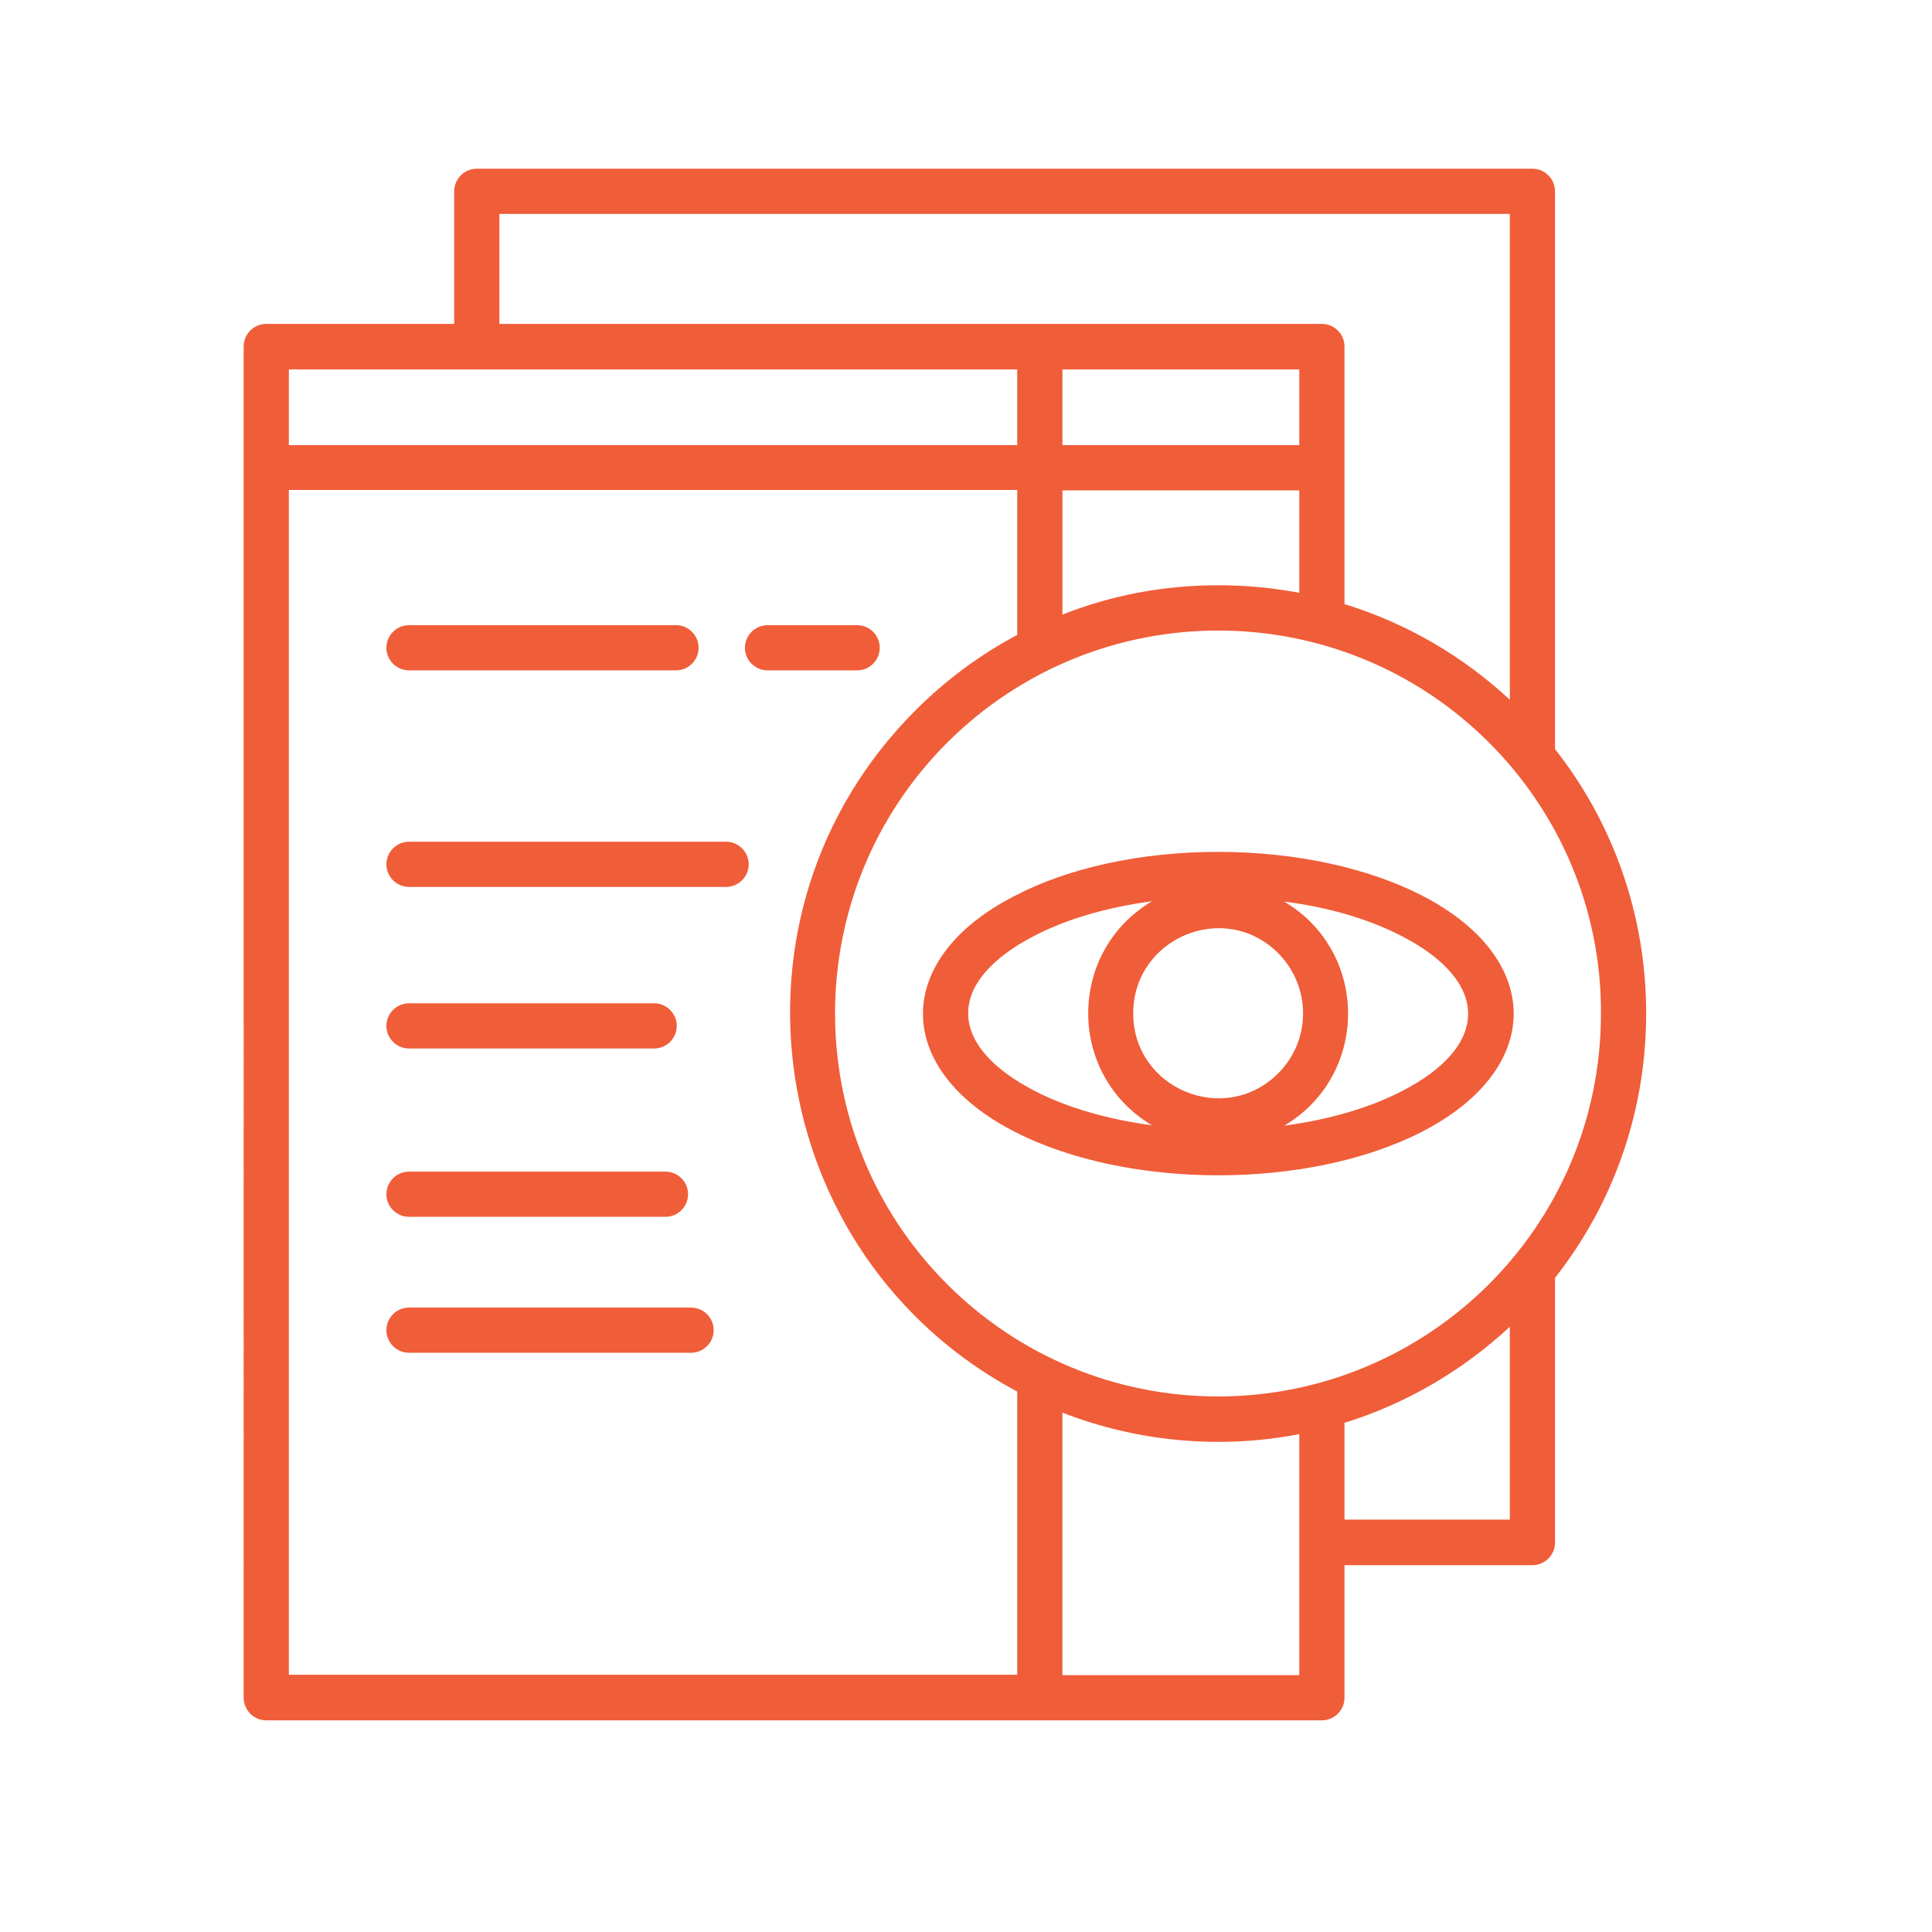 <svg xmlns="http://www.w3.org/2000/svg" width="513" height="513" fill="none"><path fill="#F05D39" d="M341 239.4c22.6 13.4 22.6 46.1 0 59.5 11.9-1.6 22.5-4.7 30.9-9 23.9-12.1 23.9-29.3 0-41.5-8.4-4.3-19-7.5-30.9-9Zm-35.1 59.4c-22.6-13.4-22.6-46.1 0-59.5-11.9 1.6-22.5 4.7-30.9 9-23.9 12.2-23.9 29.3 0 41.5 8.4 4.3 19 7.4 30.9 9Zm33.5-45.7c-14.2-14.2-38.5-4.1-38.5 16 0 20 24.3 30.1 38.5 15.9 8.8-8.8 8.8-23 0-31.9Zm-15.9-26.9c20.9 0 40 4.4 53.9 11.5 32.7 16.7 32.7 46.2 0 62.9-30 15.3-77.8 15.3-107.8 0-32.7-16.6-32.7-46.2 0-62.8 13.8-7.2 32.9-11.6 53.9-11.6Zm0-70.8c7.3 0 14.5.7 21.5 2v-27.2h-62.9v33c12.8-5.1 26.8-7.8 41.4-7.8Zm33.5 5c16.6 5.1 31.5 13.9 43.9 25.4v-129H132.6V86H351c3.3 0 6 2.7 6 6v68.4Zm55.9 38.5c15.2 19.3 24.2 43.7 24.2 70.2s-9 50.9-24.2 70.2v70.3c0 3.3-2.7 6-6 6H357v35.2c0 3.3-2.7 6-6 6H70.7c-3.3 0-6-2.7-6-6V92c0-3.3 2.7-6 6-6h49.9V50.8c0-3.3 2.7-6 6-6h280.3c3.3 0 6 2.7 6 6v148.1Zm-12 153.4c-12.4 11.5-27.4 20.4-43.9 25.5v25.7h43.9v-51.2ZM345 380.8c-21.2 4.1-43.1 2-62.9-5.7v69.7H345v-64Zm-74.9-11.3c-67.2-35.8-81.2-126.7-27-180.9 7.9-7.9 17-14.7 27-20v-38.5H76.7v314.6h193.4v-75.2Zm125.3-172.3c-39.7-39.7-104.1-39.7-143.9 0-39.7 39.7-39.7 104.1 0 143.8 19 19 44.7 29.8 71.9 29.8 55.6 0 101.7-44.9 101.7-101.7.1-28.1-11.3-53.5-29.7-71.9ZM227.6 166c3.3 0 6 2.7 6 6s-2.7 6-6 6h-23.8c-3.3 0-6-2.7-6-6s2.7-6 6-6h23.8ZM76.7 118.2h193.4V98.1H76.7v20.1Zm205.4 0H345V98.1h-62.9v20.1ZM108.6 178c-3.3 0-6-2.7-6-6s2.7-6 6-6h70.9c3.3 0 6 2.7 6 6s-2.7 6-6 6h-70.9Zm0 57.5c-3.3 0-6-2.7-6-6s2.7-6 6-6h84.2c3.3 0 6 2.7 6 6s-2.7 6-6 6h-84.2Zm0 42.9c-3.3 0-6-2.7-6-6s2.7-6 6-6h65.1c3.3 0 6 2.7 6 6s-2.7 6-6 6h-65.1Zm0 80.8c-3.3 0-6-2.7-6-6s2.7-6 6-6h74.9c3.3 0 6 2.7 6 6s-2.7 6-6 6h-74.9Zm0-36.1c-3.3 0-6-2.7-6-6s2.7-6 6-6h68.1c3.3 0 6 2.7 6 6s-2.7 6-6 6h-68.1Z"/></svg>